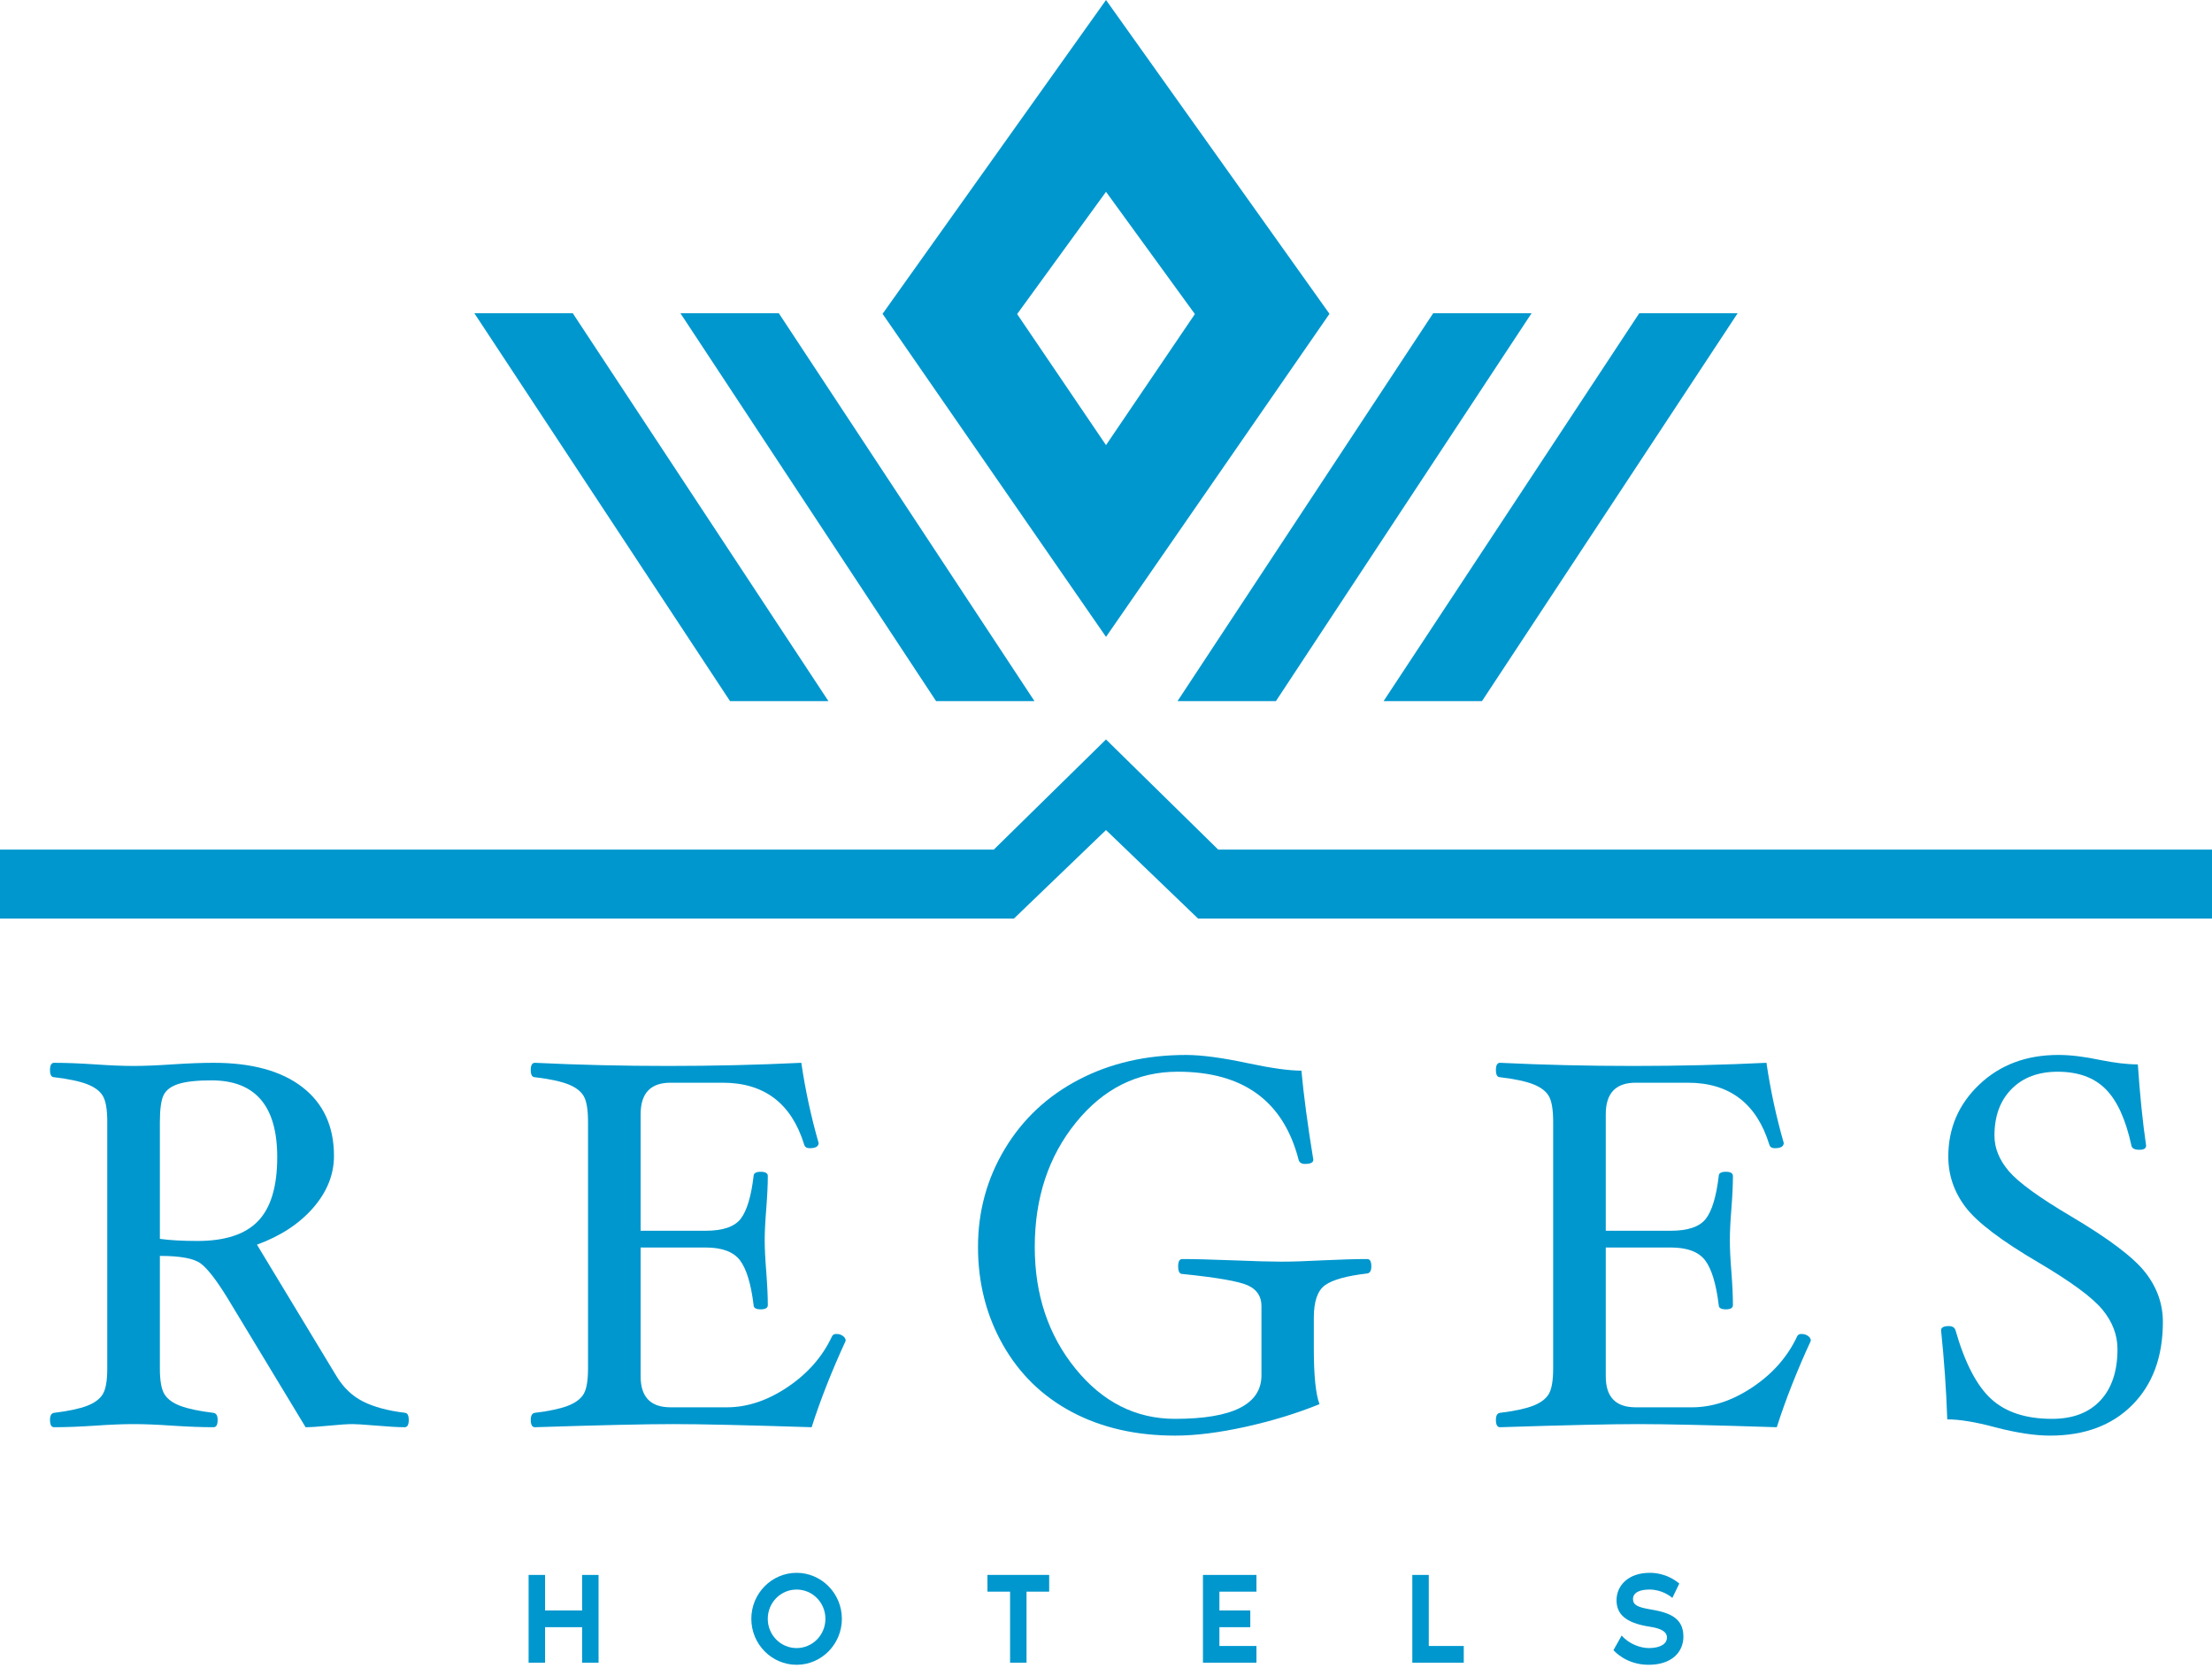<?xml version="1.0" encoding="UTF-8"?> <svg xmlns="http://www.w3.org/2000/svg" width="126" height="95" viewBox="0 0 126 95" fill="none"> <path d="M63.001 10.924L68.063 17.888L63.001 25.352L57.938 17.888L63.001 10.924ZM75.73 17.875L63.001 2.50174e-06L50.272 17.875L63.001 36.276L75.73 17.875Z" fill="#0097CE"></path> <path d="M72.678 39.935L87.24 17.843H81.635L67.073 39.935H72.678Z" fill="#0097CE"></path> <path d="M84.416 39.935L98.979 17.843H93.374L78.811 39.935H84.416Z" fill="#0097CE"></path> <path d="M58.926 39.935L44.364 17.843H38.759L53.322 39.935H58.926Z" fill="#0097CE"></path> <path d="M47.19 39.935L32.627 17.843H27.021L41.585 39.935H47.19Z" fill="#0097CE"></path> <path d="M69.392 48.391L63 42.117L56.608 48.391H0V52.318H57.756L63 47.277L68.244 52.318H126V48.391H69.392Z" fill="#0097CE"></path> <path d="M11.252 70.681C10.39 70.681 9.675 70.641 9.107 70.562V63.899C9.107 63.17 9.178 62.662 9.32 62.373C9.462 62.083 9.746 61.871 10.172 61.736C10.598 61.602 11.223 61.534 12.045 61.534C14.543 61.534 15.792 62.991 15.792 65.906C15.792 67.572 15.43 68.785 14.704 69.543C13.98 70.302 12.829 70.681 11.252 70.681ZM23.078 80.47C22.097 80.351 21.297 80.136 20.679 79.824C20.06 79.512 19.555 79.029 19.162 78.375L14.637 70.892C15.982 70.401 17.05 69.701 17.84 68.793C18.629 67.884 19.024 66.899 19.024 65.839C19.024 64.159 18.426 62.855 17.232 61.927C16.036 60.998 14.347 60.534 12.163 60.534C11.507 60.534 10.723 60.564 9.812 60.624C8.94 60.684 8.206 60.713 7.609 60.713C7.011 60.713 6.281 60.684 5.419 60.624C4.518 60.564 3.74 60.534 3.083 60.534C2.927 60.534 2.848 60.671 2.848 60.944C2.848 61.218 2.927 61.355 3.083 61.355C3.916 61.455 4.547 61.588 4.979 61.758C5.409 61.928 5.706 62.154 5.867 62.437C6.029 62.722 6.11 63.207 6.11 63.893V77.946C6.11 78.643 6.024 79.131 5.853 79.41C5.681 79.689 5.38 79.91 4.95 80.074C4.518 80.238 3.896 80.371 3.083 80.47C2.927 80.49 2.848 80.624 2.848 80.873C2.848 81.151 2.927 81.29 3.083 81.29C3.74 81.29 4.518 81.261 5.419 81.201C6.281 81.141 7.011 81.112 7.609 81.112C8.206 81.112 8.94 81.141 9.812 81.201C10.723 81.261 11.507 81.29 12.163 81.29C12.32 81.29 12.398 81.151 12.398 80.873C12.398 80.624 12.315 80.49 12.148 80.47C11.335 80.371 10.711 80.239 10.275 80.075C9.839 79.91 9.535 79.686 9.364 79.403C9.192 79.119 9.107 78.634 9.107 77.948V71.532C10.273 71.532 11.049 71.677 11.435 71.966C11.823 72.256 12.329 72.911 12.956 73.93L17.408 81.29C17.692 81.29 18.137 81.261 18.745 81.201C19.352 81.141 19.798 81.112 20.081 81.112C20.277 81.112 20.674 81.136 21.272 81.186C22.095 81.256 22.687 81.29 23.049 81.29C23.206 81.29 23.284 81.151 23.284 80.873C23.284 80.624 23.216 80.49 23.078 80.47" fill="#0097CE"></path> <path d="M47.643 75.978C47.516 75.978 47.433 76.023 47.394 76.113C46.855 77.267 46.013 78.229 44.867 79C43.721 79.771 42.565 80.156 41.4 80.156H38.197C37.06 80.156 36.492 79.569 36.492 78.396V71.054H40.195C41.13 71.054 41.782 71.298 42.152 71.785C42.521 72.273 42.779 73.123 42.927 74.337C42.927 74.496 43.062 74.576 43.331 74.576C43.6 74.576 43.736 74.496 43.736 74.337C43.736 73.84 43.706 73.203 43.647 72.427C43.588 71.701 43.559 71.104 43.559 70.636C43.559 70.178 43.588 69.587 43.647 68.861C43.706 68.105 43.736 67.478 43.736 66.981C43.736 66.822 43.6 66.741 43.331 66.741C43.062 66.741 42.927 66.822 42.927 66.981C42.789 68.144 42.545 68.955 42.196 69.413C41.846 69.87 41.18 70.1 40.195 70.1H36.492V63.459C36.492 62.265 37.06 61.668 38.197 61.668H41.164C43.535 61.668 45.082 62.843 45.807 65.19C45.846 65.329 45.949 65.398 46.116 65.398C46.458 65.398 46.63 65.299 46.63 65.1C46.199 63.598 45.87 62.076 45.645 60.534C43.186 60.653 40.655 60.713 38.05 60.713C35.464 60.713 32.937 60.653 30.469 60.534C30.312 60.534 30.233 60.671 30.233 60.944C30.233 61.218 30.312 61.355 30.469 61.355C31.301 61.455 31.933 61.588 32.364 61.758C32.795 61.928 33.091 62.154 33.253 62.437C33.415 62.722 33.495 63.207 33.495 63.893V77.946C33.495 78.643 33.409 79.131 33.239 79.41C33.067 79.689 32.765 79.91 32.335 80.074C31.903 80.238 31.282 80.371 30.469 80.47C30.312 80.49 30.233 80.624 30.233 80.873C30.233 81.151 30.312 81.29 30.469 81.29C34.172 81.171 36.796 81.112 38.343 81.112C39.91 81.112 42.54 81.171 46.233 81.29C46.732 79.729 47.379 78.088 48.172 76.366C48.172 76.257 48.118 76.164 48.011 76.09C47.903 76.015 47.78 75.978 47.643 75.978Z" fill="#0097CE"></path> <path d="M77.879 71.711C77.223 71.711 76.376 71.736 75.337 71.785C74.368 71.835 73.589 71.86 73.001 71.86C72.404 71.86 71.487 71.835 70.254 71.785C68.971 71.736 68.001 71.711 67.345 71.711C67.189 71.711 67.11 71.847 67.11 72.121C67.11 72.415 67.189 72.561 67.345 72.561C69.314 72.761 70.557 72.977 71.077 73.211C71.596 73.445 71.855 73.837 71.855 74.385V78.332C71.855 79.986 70.215 80.813 66.934 80.813C64.7 80.813 62.81 79.861 61.262 77.956C59.715 76.051 58.942 73.74 58.942 71.025C58.942 68.229 59.723 65.866 61.287 63.936C62.851 62.006 64.784 61.041 67.089 61.041C70.814 61.041 73.108 62.713 73.971 66.055C74.01 66.215 74.133 66.294 74.338 66.294C74.651 66.294 74.809 66.215 74.809 66.055C74.484 64.066 74.259 62.374 74.132 60.981C73.436 60.981 72.432 60.843 71.118 60.564C69.628 60.245 68.441 60.087 67.559 60.087C65.286 60.087 63.252 60.554 61.458 61.489C59.664 62.424 58.258 63.74 57.238 65.436C56.219 67.132 55.709 68.995 55.709 71.025C55.709 73.063 56.179 74.916 57.12 76.583C58.061 78.249 59.375 79.53 61.061 80.425C62.747 81.32 64.707 81.768 66.943 81.768C68.099 81.768 69.432 81.601 70.942 81.268C72.451 80.935 73.858 80.505 75.161 79.977C74.945 79.4 74.838 78.346 74.838 76.814V75.053C74.838 74.128 75.049 73.511 75.474 73.203C75.898 72.894 76.7 72.671 77.88 72.532C78.037 72.512 78.114 72.377 78.114 72.128C78.114 71.85 78.036 71.711 77.879 71.711Z" fill="#0097CE"></path> <path d="M102.619 75.978C102.492 75.978 102.409 76.023 102.37 76.113C101.83 77.267 100.989 78.229 99.843 79C98.697 79.771 97.541 80.156 96.375 80.156H93.173C92.036 80.156 91.468 79.569 91.468 78.396V71.054H95.171C96.106 71.054 96.758 71.298 97.128 71.785C97.497 72.273 97.755 73.123 97.903 74.337C97.903 74.496 98.038 74.576 98.308 74.576C98.577 74.576 98.711 74.496 98.711 74.337C98.711 73.84 98.683 73.203 98.623 72.427C98.564 71.701 98.536 71.104 98.536 70.636C98.536 70.178 98.564 69.587 98.623 68.861C98.683 68.105 98.711 67.478 98.711 66.981C98.711 66.822 98.577 66.741 98.308 66.741C98.038 66.741 97.903 66.822 97.903 66.981C97.765 68.144 97.522 68.955 97.172 69.413C96.823 69.87 96.155 70.1 95.171 70.1H91.468V63.459C91.468 62.265 92.036 61.668 93.173 61.668H96.141C98.511 61.668 100.058 62.843 100.783 65.19C100.822 65.329 100.925 65.398 101.092 65.398C101.434 65.398 101.606 65.299 101.606 65.1C101.174 63.598 100.847 62.076 100.621 60.534C98.162 60.653 95.631 60.713 93.026 60.713C90.44 60.713 87.913 60.653 85.445 60.534C85.288 60.534 85.21 60.671 85.21 60.944C85.21 61.218 85.288 61.355 85.445 61.355C86.278 61.455 86.909 61.588 87.34 61.758C87.771 61.928 88.067 62.154 88.229 62.437C88.391 62.722 88.471 63.207 88.471 63.893V77.946C88.471 78.643 88.385 79.131 88.214 79.41C88.042 79.689 87.742 79.91 87.31 80.074C86.879 80.238 86.258 80.371 85.445 80.47C85.288 80.49 85.21 80.624 85.21 80.873C85.21 81.151 85.288 81.29 85.445 81.29C89.148 81.171 91.772 81.112 93.32 81.112C94.886 81.112 97.516 81.171 101.209 81.29C101.708 79.729 102.355 78.088 103.148 76.366C103.148 76.257 103.094 76.164 102.987 76.09C102.879 76.015 102.756 75.978 102.619 75.978Z" fill="#0097CE"></path> <path d="M117.97 69.278C116.153 68.204 114.972 67.346 114.426 66.704C113.881 66.063 113.608 65.389 113.608 64.683C113.608 63.569 113.933 62.682 114.583 62.027C115.232 61.37 116.107 61.042 117.209 61.042C118.371 61.042 119.281 61.37 119.937 62.027C120.595 62.682 121.086 63.757 121.41 65.249C121.439 65.409 121.591 65.488 121.865 65.488C122.12 65.488 122.247 65.409 122.247 65.249C122.051 63.917 121.894 62.375 121.776 60.624C121.169 60.624 120.447 60.539 119.614 60.37C118.721 60.181 117.932 60.086 117.246 60.086C115.431 60.086 113.933 60.646 112.751 61.766C111.57 62.884 110.979 64.255 110.979 65.876C110.979 66.93 111.307 67.891 111.963 68.756C112.619 69.622 114.01 70.676 116.135 71.919C117.986 73.014 119.196 73.907 119.764 74.598C120.332 75.29 120.616 76.038 120.616 76.844C120.616 78.097 120.291 79.073 119.64 79.768C118.989 80.465 118.072 80.813 116.887 80.813C115.4 80.813 114.244 80.435 113.42 79.679C112.596 78.923 111.92 77.619 111.39 75.769C111.341 75.61 111.214 75.53 111.008 75.53C110.714 75.53 110.567 75.61 110.567 75.769C110.744 77.461 110.862 79.151 110.92 80.843C111.626 80.843 112.533 80.993 113.642 81.291C114.858 81.609 115.902 81.768 116.774 81.768C118.745 81.768 120.309 81.184 121.467 80.015C122.623 78.846 123.202 77.272 123.202 75.292C123.202 74.267 122.868 73.327 122.2 72.472C121.532 71.617 120.122 70.552 117.97 69.278Z" fill="#0097CE"></path> <path d="M33.158 91.726H31.048V89.703H30.11V94.702H31.048V92.679H33.158V94.702H34.095V89.703H33.158V91.726Z" fill="#0097CE"></path> <path d="M45.376 93.869C44.467 93.869 43.734 93.125 43.734 92.202C43.734 91.28 44.467 90.536 45.376 90.536C46.284 90.536 47.017 91.28 47.017 92.202C47.017 93.125 46.284 93.869 45.376 93.869ZM45.376 89.583C43.954 89.583 42.797 90.759 42.797 92.202C42.797 93.646 43.954 94.821 45.376 94.821C46.797 94.821 47.955 93.646 47.955 92.202C47.955 90.759 46.797 89.583 45.376 89.583Z" fill="#0097CE"></path> <path d="M56.247 90.655H57.536V94.702H58.473V90.655H59.763V89.702H56.247V90.655Z" fill="#0097CE"></path> <path d="M68.523 94.702H71.57V93.75H69.46V92.679H71.219V91.726H69.46V90.655H71.57V89.703H68.523V94.702Z" fill="#0097CE"></path> <path d="M81.386 89.703H80.448V94.702H83.379V93.75H81.386V89.703Z" fill="#0097CE"></path> <path d="M94.015 91.667C93.304 91.547 93.019 91.421 93.019 91.079C93.019 90.677 93.459 90.536 93.956 90.536C94.666 90.536 95.15 90.915 95.261 91.011L95.657 90.194C94.938 89.598 94.19 89.583 93.971 89.583C92.747 89.583 92.081 90.312 92.081 91.146C92.081 91.904 92.557 92.433 93.956 92.649C94.601 92.745 94.953 92.924 94.953 93.274C94.953 93.624 94.579 93.869 93.927 93.869C93.459 93.869 92.806 93.653 92.373 93.155L91.906 93.987C91.993 94.078 92.652 94.821 93.912 94.821C95.217 94.821 95.89 94.107 95.89 93.214C95.89 92.143 95.092 91.845 94.015 91.667Z" fill="#0097CE"></path> </svg> 